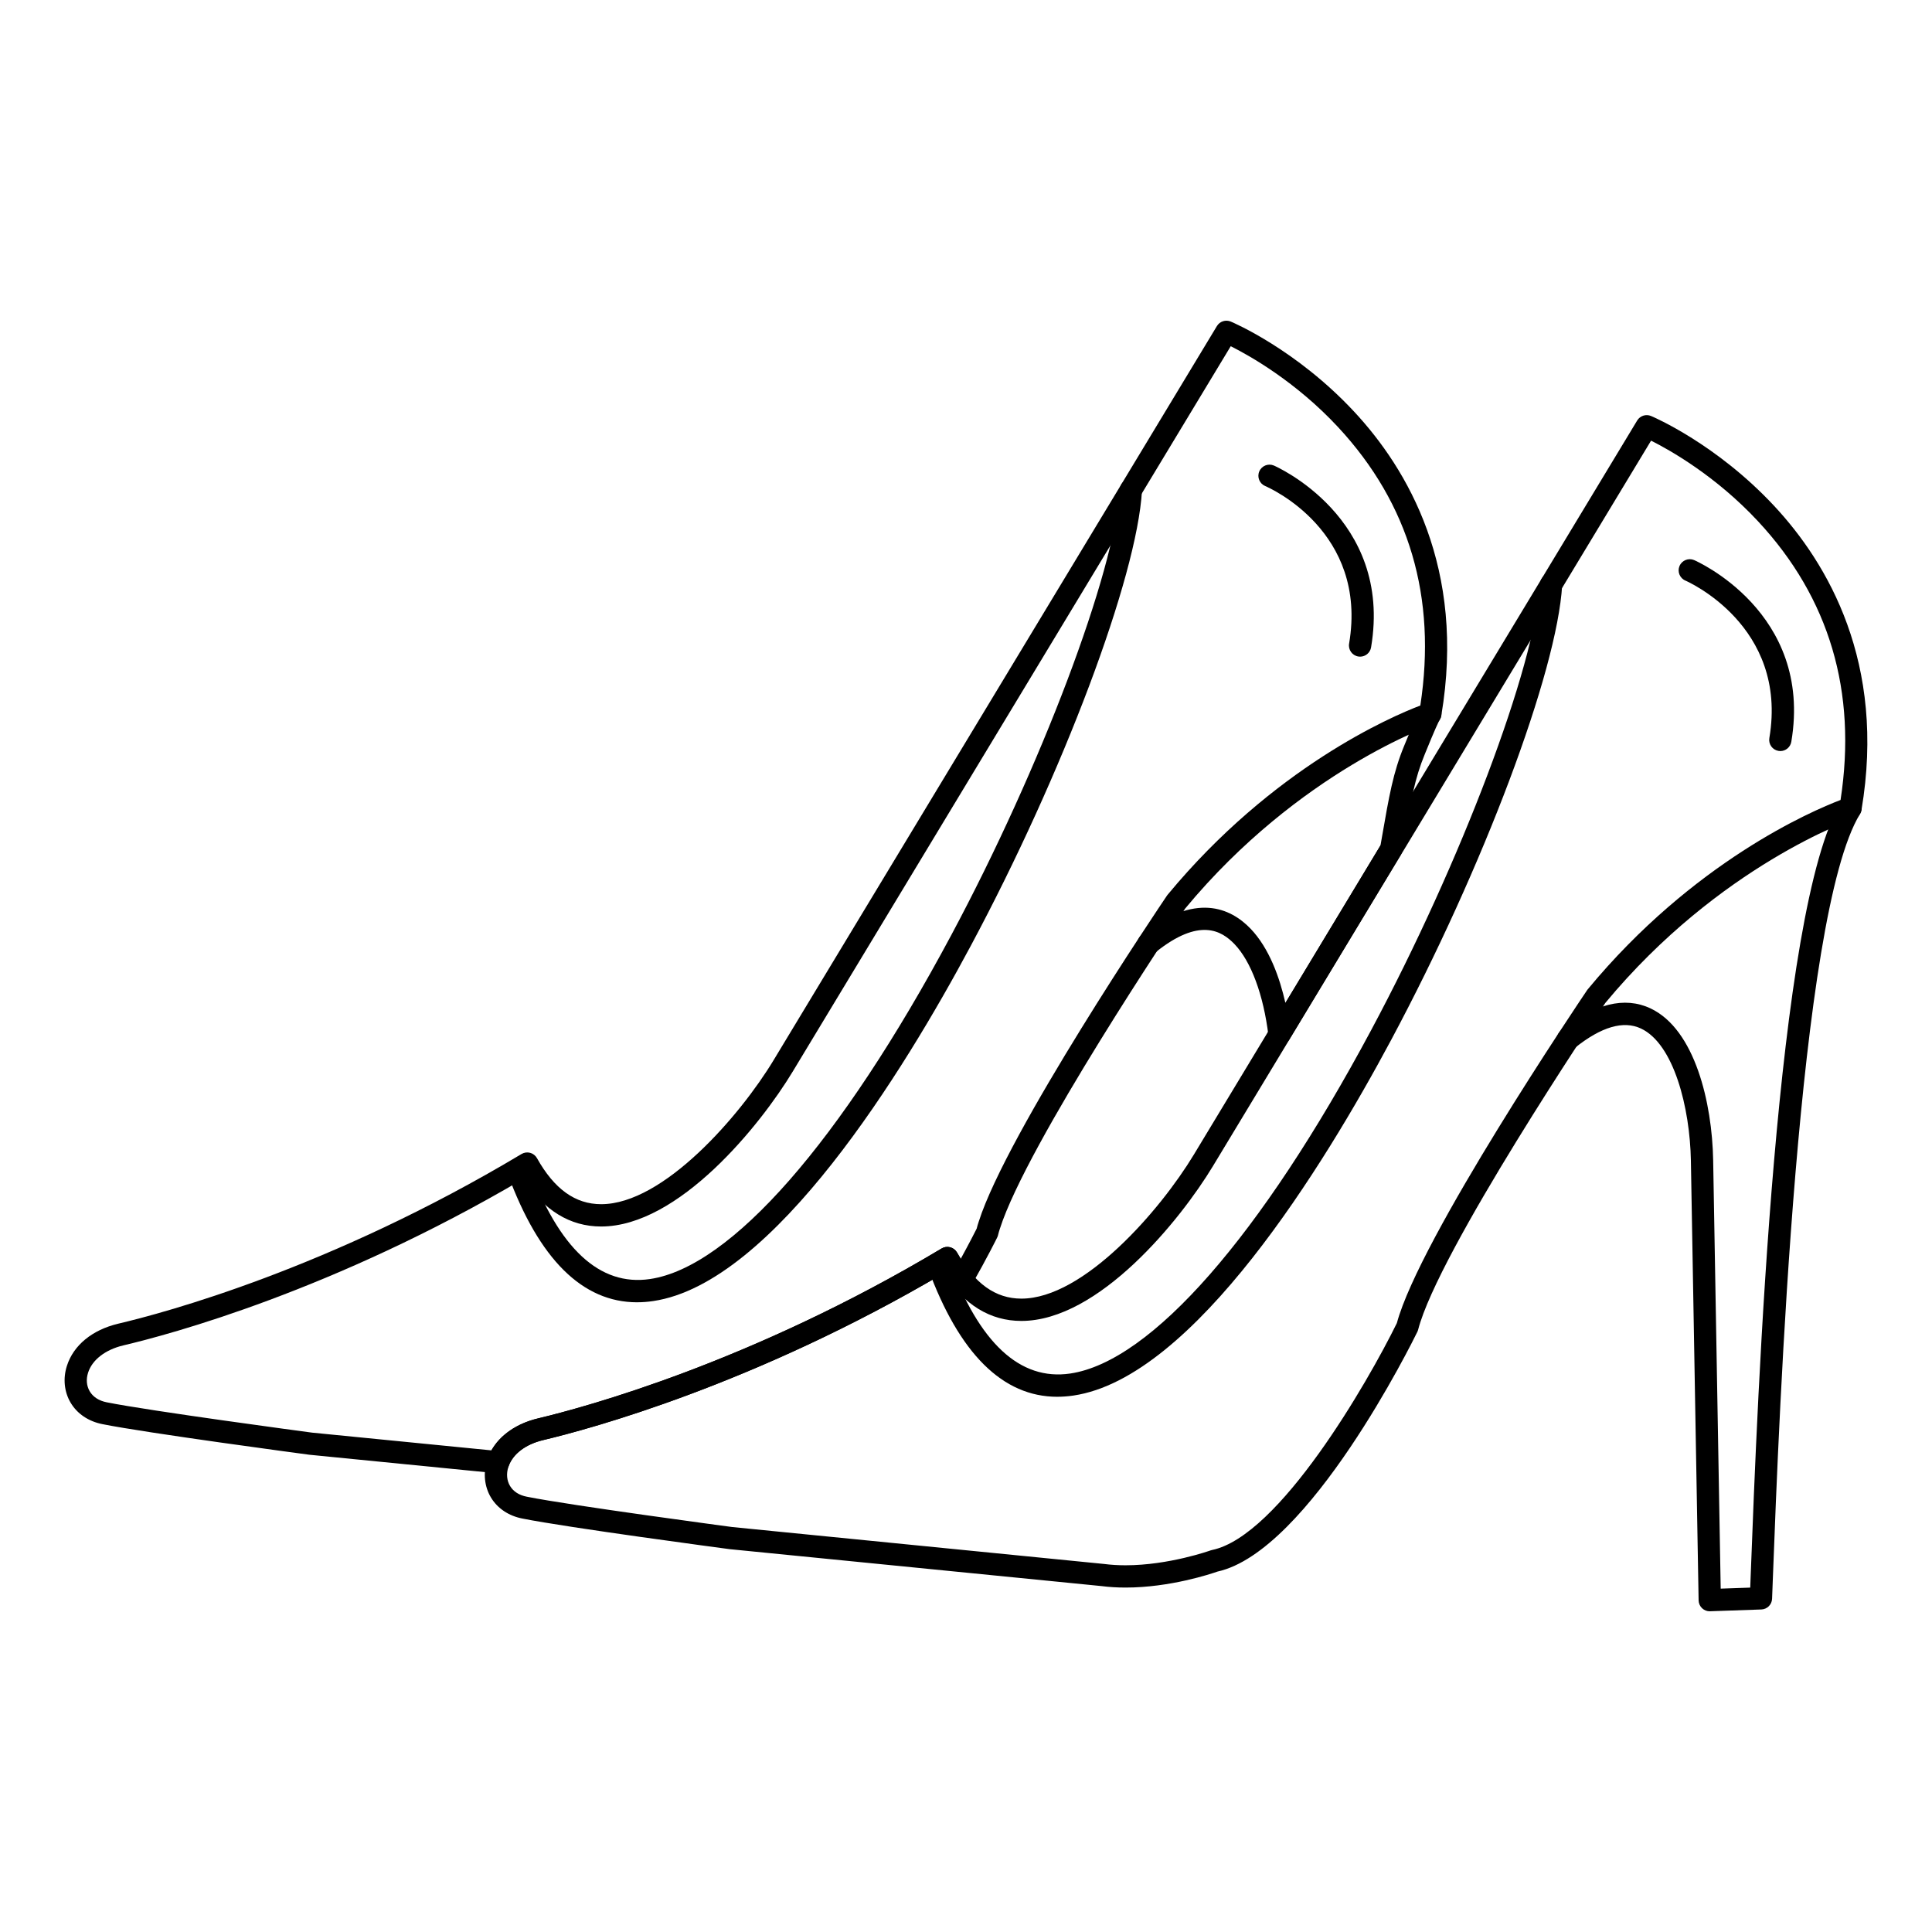 <?xml version="1.0" encoding="UTF-8"?>
<!-- Uploaded to: SVG Repo, www.svgrepo.com, Generator: SVG Repo Mixer Tools -->
<svg fill="#000000" width="800px" height="800px" version="1.1" viewBox="144 144 512 512" xmlns="http://www.w3.org/2000/svg">
 <g>
  <path d="m483.08 421.02c-0.203 0-0.41-0.023-0.617-0.066-1.23-0.262-2.16-1.277-2.312-2.527-1.324-10.816-4.606-19.648-8.996-24.227-3.406-3.539-9.285-7.168-20.922 2.168-1.27 1.02-3.129 0.816-4.152-0.453-1.02-1.27-0.816-3.129 0.453-4.148 14.203-11.402 23.543-7.195 28.875-1.656 4.973 5.188 7.719 12.992 9.23 19.664l25.211-41.77 0.355-2.031c1.934-11.141 3-17.277 5.914-24.332l0.082-0.195c2.344-5.758 3.637-8.695 4.328-9.824 0.852-1.391 2.668-1.828 4.059-0.977s1.828 2.668 0.973 4.059c-0.336 0.547-1.281 2.547-3.894 8.965l-0.086 0.211c-2.668 6.465-3.637 12.023-5.559 23.098l-0.449 2.582c-0.062 0.359-0.191 0.707-0.379 1.02l-29.582 49.012c-0.543 0.898-1.512 1.43-2.531 1.43z"/>
  <path d="m597.1 571.01c-0.754 0-1.484-0.289-2.031-0.809-0.574-0.547-0.906-1.297-0.918-2.09l-2.047-116.54c-0.25-13.984-4.5-30.906-13.234-35.004-4.644-2.18-10.523-0.457-17.477 5.109-1.273 1.02-3.129 0.812-4.148-0.457-1.02-1.273-0.812-3.129 0.457-4.148 8.855-7.094 16.82-9.062 23.676-5.848 11.84 5.555 16.359 25.148 16.629 40.242l1.996 113.54 7.828-0.273 0.102-2.707c1.84-48.488 6.731-177.29 23.949-205.39 0.852-1.391 2.668-1.828 4.059-0.973 1.391 0.852 1.828 2.668 0.973 4.059-16.414 26.781-21.434 159.06-23.086 202.52l-0.207 5.449c-0.059 1.543-1.301 2.781-2.848 2.836l-13.57 0.473c-0.031 0.008-0.066 0.008-0.102 0.008z"/>
  <path d="m276.03 534.46c-0.098 0-0.195-0.004-0.293-0.016l-49.742-4.922c-0.035-0.004-0.066-0.008-0.098-0.012-1.742-0.23-42.824-5.711-54.738-8.094-3.715-0.73-6.723-2.762-8.465-5.723-1.688-2.867-2.035-6.418-0.957-9.746 1.734-5.434 6.68-9.5 13.559-11.148 12.273-2.883 56.223-14.641 106.91-44.973 0.684-0.41 1.504-0.523 2.277-0.32 0.77 0.203 1.426 0.715 1.816 1.41 4.594 8.211 10.16 12.207 17.016 12.207 16.504 0 36.801-23.434 45.715-38.199l117.46-194.51c0.758-1.254 2.32-1.762 3.672-1.195 0.703 0.297 17.355 7.418 32.664 23.836 14.188 15.215 29.715 41.547 23.133 80.594-0.18 1.074-0.941 1.961-1.973 2.309-0.352 0.117-35.645 12.305-65.914 48.828-2.055 3.051-41.957 62.453-49.09 84.828-0.188 0.539-0.312 1.02-0.449 1.531l-0.062 0.246c-0.051 0.191-0.117 0.375-0.207 0.555-0.105 0.215-2.625 5.32-6.773 12.617-0.477 0.84-1.336 1.395-2.301 1.48-0.965 0.09-1.906-0.301-2.527-1.043-0.879-1.051-1.754-2.246-2.613-3.57-50.055 29.484-93.695 41.258-106.04 44.195-4.684 1.113-8.039 3.625-9.203 6.883-0.422 1.176-1.539 1.949-2.777 1.949zm-49.402-10.805 47.605 4.707c2.309-4.094 6.707-7.133 12.414-8.488 12.336-2.938 56.512-14.863 106.89-45.016 0.684-0.41 1.5-0.527 2.269-0.32 0.77 0.203 1.426 0.711 1.816 1.402 0.328 0.578 0.656 1.133 0.984 1.66 2.281-4.16 3.785-7.137 4.223-8.004 0.148-0.562 0.312-1.195 0.547-1.859 7.516-23.578 48.148-83.828 49.875-86.379 0.055-0.078 0.109-0.156 0.172-0.23 27.949-33.781 59.324-47.238 66.977-50.156 4.394-28.641-2.918-53.441-21.75-73.73-11.227-12.098-23.504-18.992-28.492-21.492l-116.08 192.23c-8.57 14.199-30.211 41.055-50.77 41.055-8.246 0-15.168-4.246-20.609-12.633-50.348 29.66-93.777 41.266-106.05 44.148-4.742 1.133-8.223 3.832-9.301 7.211-0.57 1.758-0.418 3.508 0.426 4.941 0.887 1.508 2.449 2.519 4.523 2.926 11.559 2.309 52.656 7.805 54.32 8.023z"/>
  <path d="m312.82 489.12c-14.449 0-25.953-11.398-34.246-33.957-0.562-1.531 0.223-3.227 1.754-3.789 1.527-0.562 3.227 0.223 3.789 1.754 7.996 21.762 18.809 31.797 32.133 29.832 21.441-3.164 50.531-36.359 79.812-91.082 23.758-44.398 43.387-96.305 44.684-118.18 0.098-1.629 1.492-2.867 3.121-2.773 1.629 0.098 2.867 1.496 2.773 3.121-1.363 22.973-20.871 74.824-45.375 120.61-17.734 33.137-52.246 89.43-84.156 94.137-1.453 0.219-2.887 0.324-4.289 0.324z"/>
  <path d="m504.44 318.02c-0.164 0-0.328-0.016-0.496-0.043-1.609-0.273-2.688-1.797-2.418-3.402 5.039-29.754-21.129-41.297-22.246-41.773-1.496-0.637-2.199-2.371-1.562-3.867 0.637-1.5 2.363-2.199 3.863-1.566 0.316 0.133 31.594 13.77 25.766 48.195-0.242 1.441-1.492 2.457-2.906 2.457z"/>
  <path d="m442.27 564.72c-2.227 0-4.375-0.133-6.398-0.395l-98.504-9.781c-1.84-0.242-42.949-5.715-54.855-8.098-3.668-0.691-6.668-2.688-8.418-5.613-1.719-2.871-2.086-6.461-1.016-9.844 1.719-5.394 6.797-9.551 13.59-11.121 12.32-2.934 56.492-14.859 106.88-45.012 0.684-0.41 1.504-0.523 2.277-0.32 0.77 0.207 1.426 0.715 1.816 1.41 4.602 8.211 10.172 12.203 17.035 12.203 16.508 0 36.793-23.406 45.703-38.16l117.49-194.55c0.758-1.254 2.32-1.762 3.672-1.195 0.703 0.293 17.348 7.426 32.648 23.848 14.18 15.219 29.703 41.555 23.121 80.578-0.18 1.074-0.941 1.961-1.973 2.309-0.352 0.117-35.656 12.301-65.922 48.828-2.121 3.152-44.27 65.922-49.598 86.586-0.051 0.191-0.117 0.379-0.207 0.559-1.16 2.383-28.676 58.211-53 63.543-1.648 0.586-12.523 4.227-24.34 4.227zm-48.219-83.293c-50.055 29.48-93.695 41.254-106.03 44.191-4.758 1.102-8.234 3.773-9.309 7.156-0.57 1.797-0.41 3.586 0.457 5.027 0.883 1.477 2.43 2.461 4.477 2.848 11.75 2.352 53.984 7.973 54.41 8.031l98.492 9.781c1.855 0.238 3.754 0.355 5.727 0.355 11.496 0 22.422-3.902 22.531-3.941 0.133-0.047 0.27-0.086 0.406-0.113 17.801-3.695 41.25-44.402 48.973-60.137 5.992-22.344 48.605-85.547 50.426-88.238 0.055-0.078 0.109-0.156 0.172-0.227 27.949-33.789 59.332-47.242 66.984-50.16 4.406-28.703-2.957-53.555-21.891-73.879-11.211-12.035-23.367-18.859-28.324-21.344l-116.12 192.27c-8.566 14.184-30.195 41.012-50.758 41.012-8.25 0-15.18-4.246-20.625-12.629z"/>
  <path d="m424.19 514.16c-14.449 0-25.949-11.406-34.238-33.977-0.562-1.531 0.223-3.227 1.754-3.789 1.527-0.562 3.227 0.223 3.789 1.754 7.992 21.77 18.801 31.812 32.117 29.852 21.434-3.16 50.52-36.359 79.805-91.086 23.758-44.406 43.387-96.32 44.684-118.19 0.098-1.629 1.492-2.867 3.121-2.773 1.629 0.098 2.867 1.492 2.773 3.121-1.363 22.969-20.871 74.828-45.375 120.62-17.734 33.141-52.246 89.441-84.148 94.145-1.453 0.211-2.883 0.32-4.281 0.32z"/>
  <path d="m615.81 343.04c-0.164 0-0.328-0.016-0.496-0.043-1.609-0.27-2.691-1.793-2.418-3.402 5.043-29.867-21.961-41.609-22.234-41.727-1.504-0.633-2.207-2.363-1.574-3.867 0.633-1.504 2.363-2.207 3.867-1.574 0.316 0.133 31.574 13.727 25.762 48.148-0.242 1.445-1.492 2.465-2.906 2.465z"/>
 </g>
</svg>